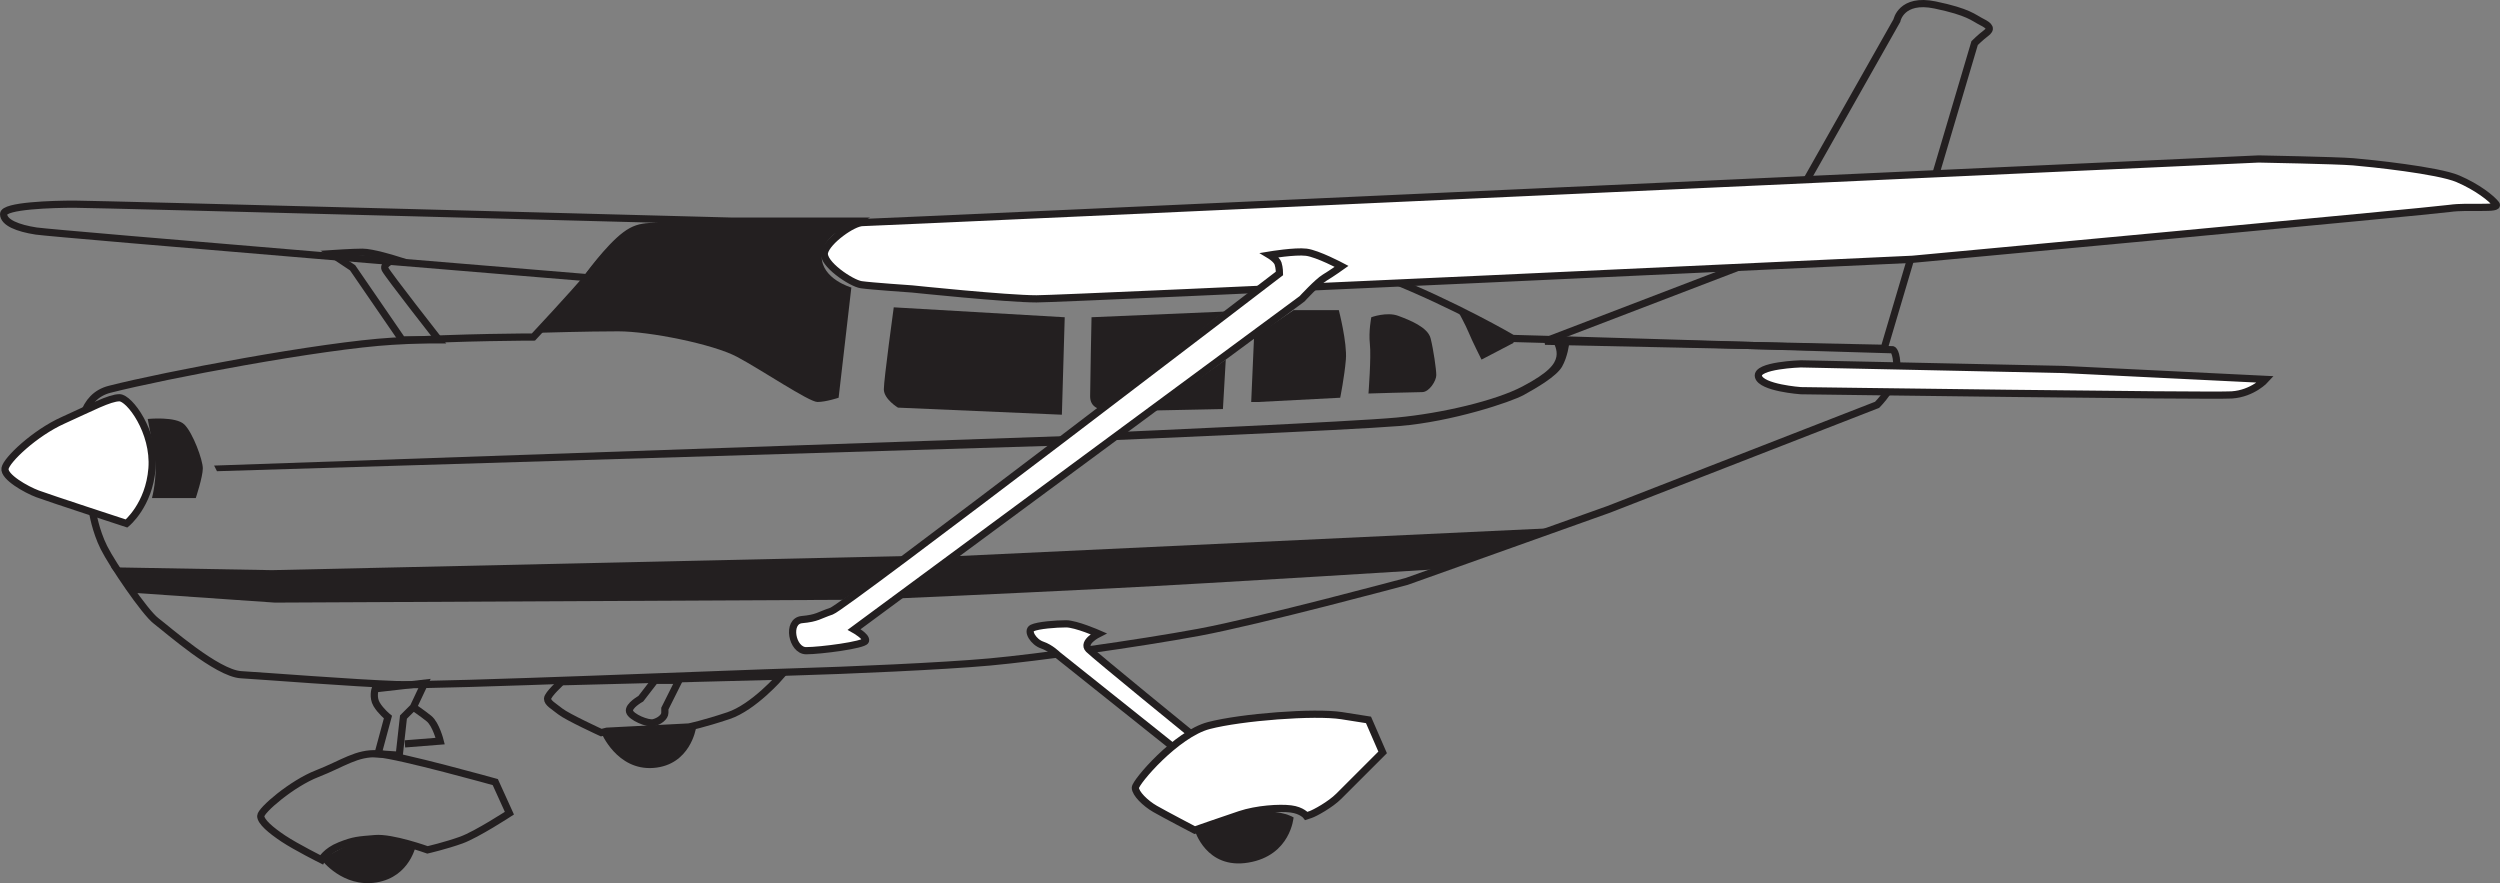<?xml version="1.0" encoding="utf-8"?>
<!-- Generator: Adobe Illustrator 21.1.0, SVG Export Plug-In . SVG Version: 6.00 Build 0)  -->
<svg version="1.1" xmlns="http://www.w3.org/2000/svg" xmlns:xlink="http://www.w3.org/1999/xlink" x="0px" y="0px"
	 viewBox="0 0 140.591 49.665" enable-background="new 0 0 140.591 49.665" xml:space="preserve">
<rect x="0" y="0" width="140.591" height="49.665" fill="#808080" stroke="none"/>
<path fill="none" stroke="#231F20" stroke-width="0.405" d="M105.562,22.766l-15.096,5.879l-11.363,4.053
	c0,0-8.264,2.225-11.68,2.86c-3.418,0.635-9.139,1.431-11.76,1.669c-2.623,0.239-8.104,0.477-10.964,0.557
	c-2.861,0.078-20.024,0.794-22.408,0.715c-2.384-0.08-7.39-0.476-8.74-0.556
	c-1.352-0.081-4.133-2.543-4.768-3.021c-0.636-0.477-2.464-3.178-2.94-4.131
	c-0.476-0.954-0.635-1.987-0.635-1.987s-2.146-6.118,0.954-6.911c3.099-0.795,11.919-2.465,15.892-2.703
	c3.972-0.237,7.944-0.237,7.944-0.237s2.306-2.465,3.021-3.338c0.716-0.874,1.747-2.225,2.701-2.464
	c0.953-0.238,3.417-0.397,4.768-0.476c1.351-0.079,33.69,1.431,37.503,2.94c3.815,1.51,7.072,3.418,7.072,3.418
	l2.782,0.078l18.593,0.557c0,0,0.237,0.079,0.237,1.033C106.675,21.654,105.562,22.766,105.562,22.766z"/>
<path fill="none" stroke="#231F20" stroke-width="0.405" d="M99.127,14.502l7.548-13.349c0,0,0.238-1.271,2.146-0.874
	c1.906,0.398,2.146,0.715,2.621,0.953c0.477,0.238,0.557,0.398,0.239,0.636c-0.317,0.238-0.635,0.556-0.635,0.556
	l-5.086,17.163l-19.07-0.397L99.127,14.502z"/>
<path fill="#FFFFFF" stroke="#231F20" stroke-width="0.405" d="M51.294,16.249c0,0-2.305-0.157-2.86-0.238
	c-0.558-0.078-2.226-1.192-2.067-1.827c0.16-0.636,1.591-1.669,2.146-1.669c0.557,0,78.506-3.575,78.506-3.575
	s4.368,0.08,5.321,0.159c0.954,0.08,4.769,0.477,5.881,0.954c1.111,0.477,1.905,1.111,2.147,1.43
	c0.238,0.318-1.511,0.08-2.622,0.238c-1.114,0.16-30.194,2.86-30.194,2.86s-47.596,2.225-49.265,2.225
	C56.616,16.806,51.294,16.249,51.294,16.249z"/>
<path fill="none" stroke="#231F20" stroke-width="0.405" d="M33.019,15.614c0,0-29.956-2.464-30.988-2.622
	c-1.033-0.159-1.828-0.477-1.828-0.954c0-0.477,2.78-0.556,3.973-0.556c1.192,0,36.948,0.953,36.948,0.953h7.072
	l-0.796,0.477c0,0-6.912-0.397-8.819-0.238c-1.907,0.159-2.463-0.159-3.416,0.556
	C34.211,13.946,33.019,15.614,33.019,15.614z"/>
<path fill="#FFFFFF" stroke="#231F20" stroke-width="0.405" d="M101.272,20.462l14.779,0.316l11.362,0.558
	c0,0-0.715,0.794-1.906,0.873c-1.192,0.08-24.235-0.238-24.235-0.238s-2.225-0.158-2.383-0.796
	C98.73,20.54,101.272,20.462,101.272,20.462z"/>
<path fill="#FFFFFF" stroke="#231F20" stroke-width="0.405" d="M71.397,14.343c0,0,1.43-0.238,2.065-0.159
	c0.637,0.08,1.986,0.795,1.986,0.795s-0.556,0.397-0.954,0.635c-0.396,0.239-1.272,1.191-1.272,1.191
	L48.035,35.4c0,0,0.716,0.398,0.638,0.636c-0.082,0.238-2.545,0.557-3.339,0.557c-0.795,0-1.111-1.67-0.238-1.749
	c0.874-0.079,0.954-0.238,1.669-0.477c0.716-0.239,25.188-18.99,25.188-18.99s0-0.318-0.079-0.557
	C71.794,14.581,71.397,14.343,71.397,14.343z"/>
<path fill="none" stroke="#231F20" stroke-width="0.405" d="M18.636,14.264c0,0,1.192-0.08,1.749-0.08
	c0.556,0,1.827,0.397,1.827,0.397s-0.715,0.238-0.555,0.557c0.158,0.318,3.019,3.973,3.019,3.973h-2.065
	l-2.783-4.053L18.636,14.264z"/>
<path fill="#FFFFFF" stroke="#231F20" stroke-width="0.405" d="M59.477,36.83c0,0-0.398-0.399-0.873-0.557
	c-0.478-0.159-0.875-0.795-0.558-0.954c0.318-0.158,1.353-0.237,1.907-0.237c0.557,0,1.828,0.556,1.828,0.556
	s-0.953,0.477-0.557,0.875c0.397,0.396,5.96,4.926,5.96,4.926l-1.034,0.714L59.477,36.83z"/>
<path fill="#FFFFFF" stroke="#231F20" stroke-width="0.405" d="M67.186,46.683c0,0-1.67-0.874-2.226-1.192
	c-0.556-0.317-1.112-0.874-1.112-1.192c0-0.318,2.304-3.019,4.133-3.497c1.827-0.477,5.957-0.794,7.468-0.556
	c1.51,0.238,1.51,0.238,1.51,0.238l0.795,1.828c0,0-1.985,1.986-2.463,2.462
	c-0.477,0.478-1.353,0.954-1.591,1.034c-0.237,0.078-0.237,0.078-0.237,0.078s-0.239-0.317-0.873-0.396
	c-0.637-0.08-1.908,0-2.861,0.318C68.773,46.125,67.186,46.683,67.186,46.683z"/>
<path fill="none" stroke="#231F20" stroke-width="0.405" d="M36.833,38.261l-0.795,1.031c0,0-0.716,0.399-0.636,0.716
	c0.078,0.317,1.032,0.715,1.351,0.635c0.318-0.078,0.636-0.317,0.636-0.556c0-0.238,0-0.238,0-0.238l0.794-1.588
	h-1.033H36.833z"/>
<path fill="none" stroke="#231F20" stroke-width="0.405" d="M33.812,41.2c0,0-1.905-0.875-2.304-1.192
	c-0.397-0.316-0.715-0.477-0.715-0.716c0-0.238,0.794-0.953,0.794-0.953l12.315-0.316c0,0-1.51,1.747-2.938,2.224
	c-1.431,0.477-2.225,0.636-2.225,0.636l-4.609,0.237L33.812,41.2z"/>
<path fill="none" stroke="#231F20" stroke-width="0.405" d="M21.1,38.736c0,0-0.158,0.477,0.081,0.875
	c0.238,0.397,0.635,0.715,0.635,0.715l-0.557,2.065l1.192,0.08l0.238-2.146l0.557-0.556l0.636-1.351
	L21.1,38.736z"/>
<path fill="none" stroke="#231F20" stroke-width="0.405" d="M24.041,47.794c0,0-1.987-0.716-2.941-0.635
	c-0.953,0.08-1.191,0.08-1.987,0.397c-0.793,0.317-1.032,0.795-1.032,0.795s-1.43-0.715-2.146-1.191
	c-0.715-0.477-1.272-0.954-1.272-1.272c0-0.317,1.749-1.827,3.179-2.382c1.431-0.557,2.225-1.193,3.416-1.114
	c1.192,0.08,6.595,1.59,6.595,1.59l0.794,1.748c0,0-1.826,1.192-2.701,1.511
	C25.073,47.556,24.041,47.794,24.041,47.794z"/>
<path fill="none" stroke="#231F20" stroke-width="0.405" d="M22.769,41.834l1.986-0.158c0,0-0.238-0.953-0.636-1.27
	c-0.398-0.319-0.874-0.637-0.874-0.637"/>
<path fill="#FFFFFF" stroke="#231F20" stroke-width="0.405" d="M7.116,29.44c0,0-4.37-1.429-5.006-1.668
	c-0.636-0.238-1.907-0.953-1.827-1.431c0.079-0.475,1.668-1.986,3.258-2.701c1.589-0.716,2.622-1.272,3.178-1.272
	c0.556,0,1.986,1.909,1.828,3.974C8.387,28.407,7.116,29.44,7.116,29.44z"/>
<path fill="#231F20" d="M11.009,28.011H8.546c0,0,0.318-1.192,0.159-2.226c-0.159-1.032-0.398-2.224-0.398-2.224
	s1.589-0.161,2.066,0.316c0.477,0.477,1.033,1.987,1.033,2.463C11.406,26.819,11.009,28.011,11.009,28.011z"/>
<path fill="#231F20" d="M18.081,48.351c0,0,1.907-1.272,3.019-1.191c1.112,0.08,2.304,0.318,2.304,0.318
	s-0.316,1.826-2.224,2.146C19.273,49.94,18.081,48.351,18.081,48.351z"/>
<path fill="#231F20" d="M67.186,46.683c0,0,2.542-0.954,3.734-1.035c1.191-0.078,1.826,0.319,1.826,0.319
	s-0.157,2.146-2.542,2.542C67.821,48.908,67.186,46.683,67.186,46.683z"/>
<path fill="#231F20" d="M33.812,41.2l5.324-0.239c0,0-0.318,2.065-2.384,2.225
	C34.687,43.344,33.812,41.2,33.812,41.2z"/>
<path fill="#231F20" d="M47.161,22.367c0,0-0.714,0.239-1.191,0.239c-0.477,0-3.178-1.828-4.529-2.542
	c-1.351-0.716-4.925-1.431-6.675-1.431c-1.747,0-4.369,0.079-4.369,0.079s3.893-4.847,4.369-5.165
	c0.477-0.318,1.511-0.795,2.623-0.874c1.112-0.079,10.807-0.239,10.807-0.239s-1.987,0.715-1.987,1.987
	c0,1.27,1.668,1.748,1.668,1.748L47.161,22.367z"/>
<path fill="#231F20" d="M50.499,22.924c0,0-0.795-0.476-0.795-1.031c0-0.557,0.557-4.61,0.557-4.61l9.615,0.558
	l-0.16,5.481L50.499,22.924z"/>
<path fill="#231F20" d="M61.861,23.004c0,0-0.556-0.08-0.556-0.715c0-0.636,0.079-4.449,0.079-4.449l7.47-0.318
	L61.861,23.004z"/>
<polygon fill="#231F20" points="64.882,23.084 68.933,20.223 68.773,23.004 "/>
<path fill="#231F20" d="M70.363,22.607l0.16-3.654l2.223-1.511H75.29c0,0,0.477,1.828,0.397,2.781
	c-0.079,0.952-0.318,2.144-0.318,2.144l-4.608,0.239H70.363z"/>
<path fill="#231F20" d="M76.958,22.13c0,0,0.159-2.065,0.079-2.781c-0.079-0.715,0.08-1.509,0.08-1.509
	s0.873-0.318,1.511-0.08c0.635,0.237,1.668,0.636,1.826,1.272c0.159,0.635,0.318,1.746,0.318,2.066
	c0,0.317-0.397,0.953-0.795,0.953C79.581,22.051,76.958,22.13,76.958,22.13z"/>
<path fill="#231F20" d="M83.315,20.223c0,0-0.557-1.112-0.716-1.51c-0.157-0.397-0.637-1.272-0.637-1.272
	l3.179,1.828L83.315,20.223z"/>
<path fill="#231F20" d="M81.25,31.984c0,0-12.634,0.795-18.912,1.111c-6.277,0.317-11.839,0.557-11.839,0.557
	l3.417-2.384l33.848-1.589L81.25,31.984z"/>
<polygon fill="#231F20" points="47.399,33.732 15.459,33.889 7.433,33.333 6.242,31.903 15.299,32.063 50.977,31.268 "/>
<polygon fill="#231F20" points="12.201,26.499 12.041,26.182 60.193,24.513 59.16,25.07 "/>
<path fill="#231F20" d="M63.29,24.277c0,0,12.716-0.558,15.257-0.796c2.543-0.238,5.564-0.953,7.072-1.749
	c1.51-0.793,1.826-1.27,1.906-1.667c0.08-0.398-0.158-0.795-0.158-0.795l0.874,0.079c0,0-0.08,0.716-0.397,1.271
	c-0.319,0.555-1.431,1.192-2.146,1.589c-0.715,0.398-4.054,1.51-6.993,1.748
	c-2.938,0.239-16.129,0.796-16.129,0.796L63.29,24.277z"/>
</svg>
